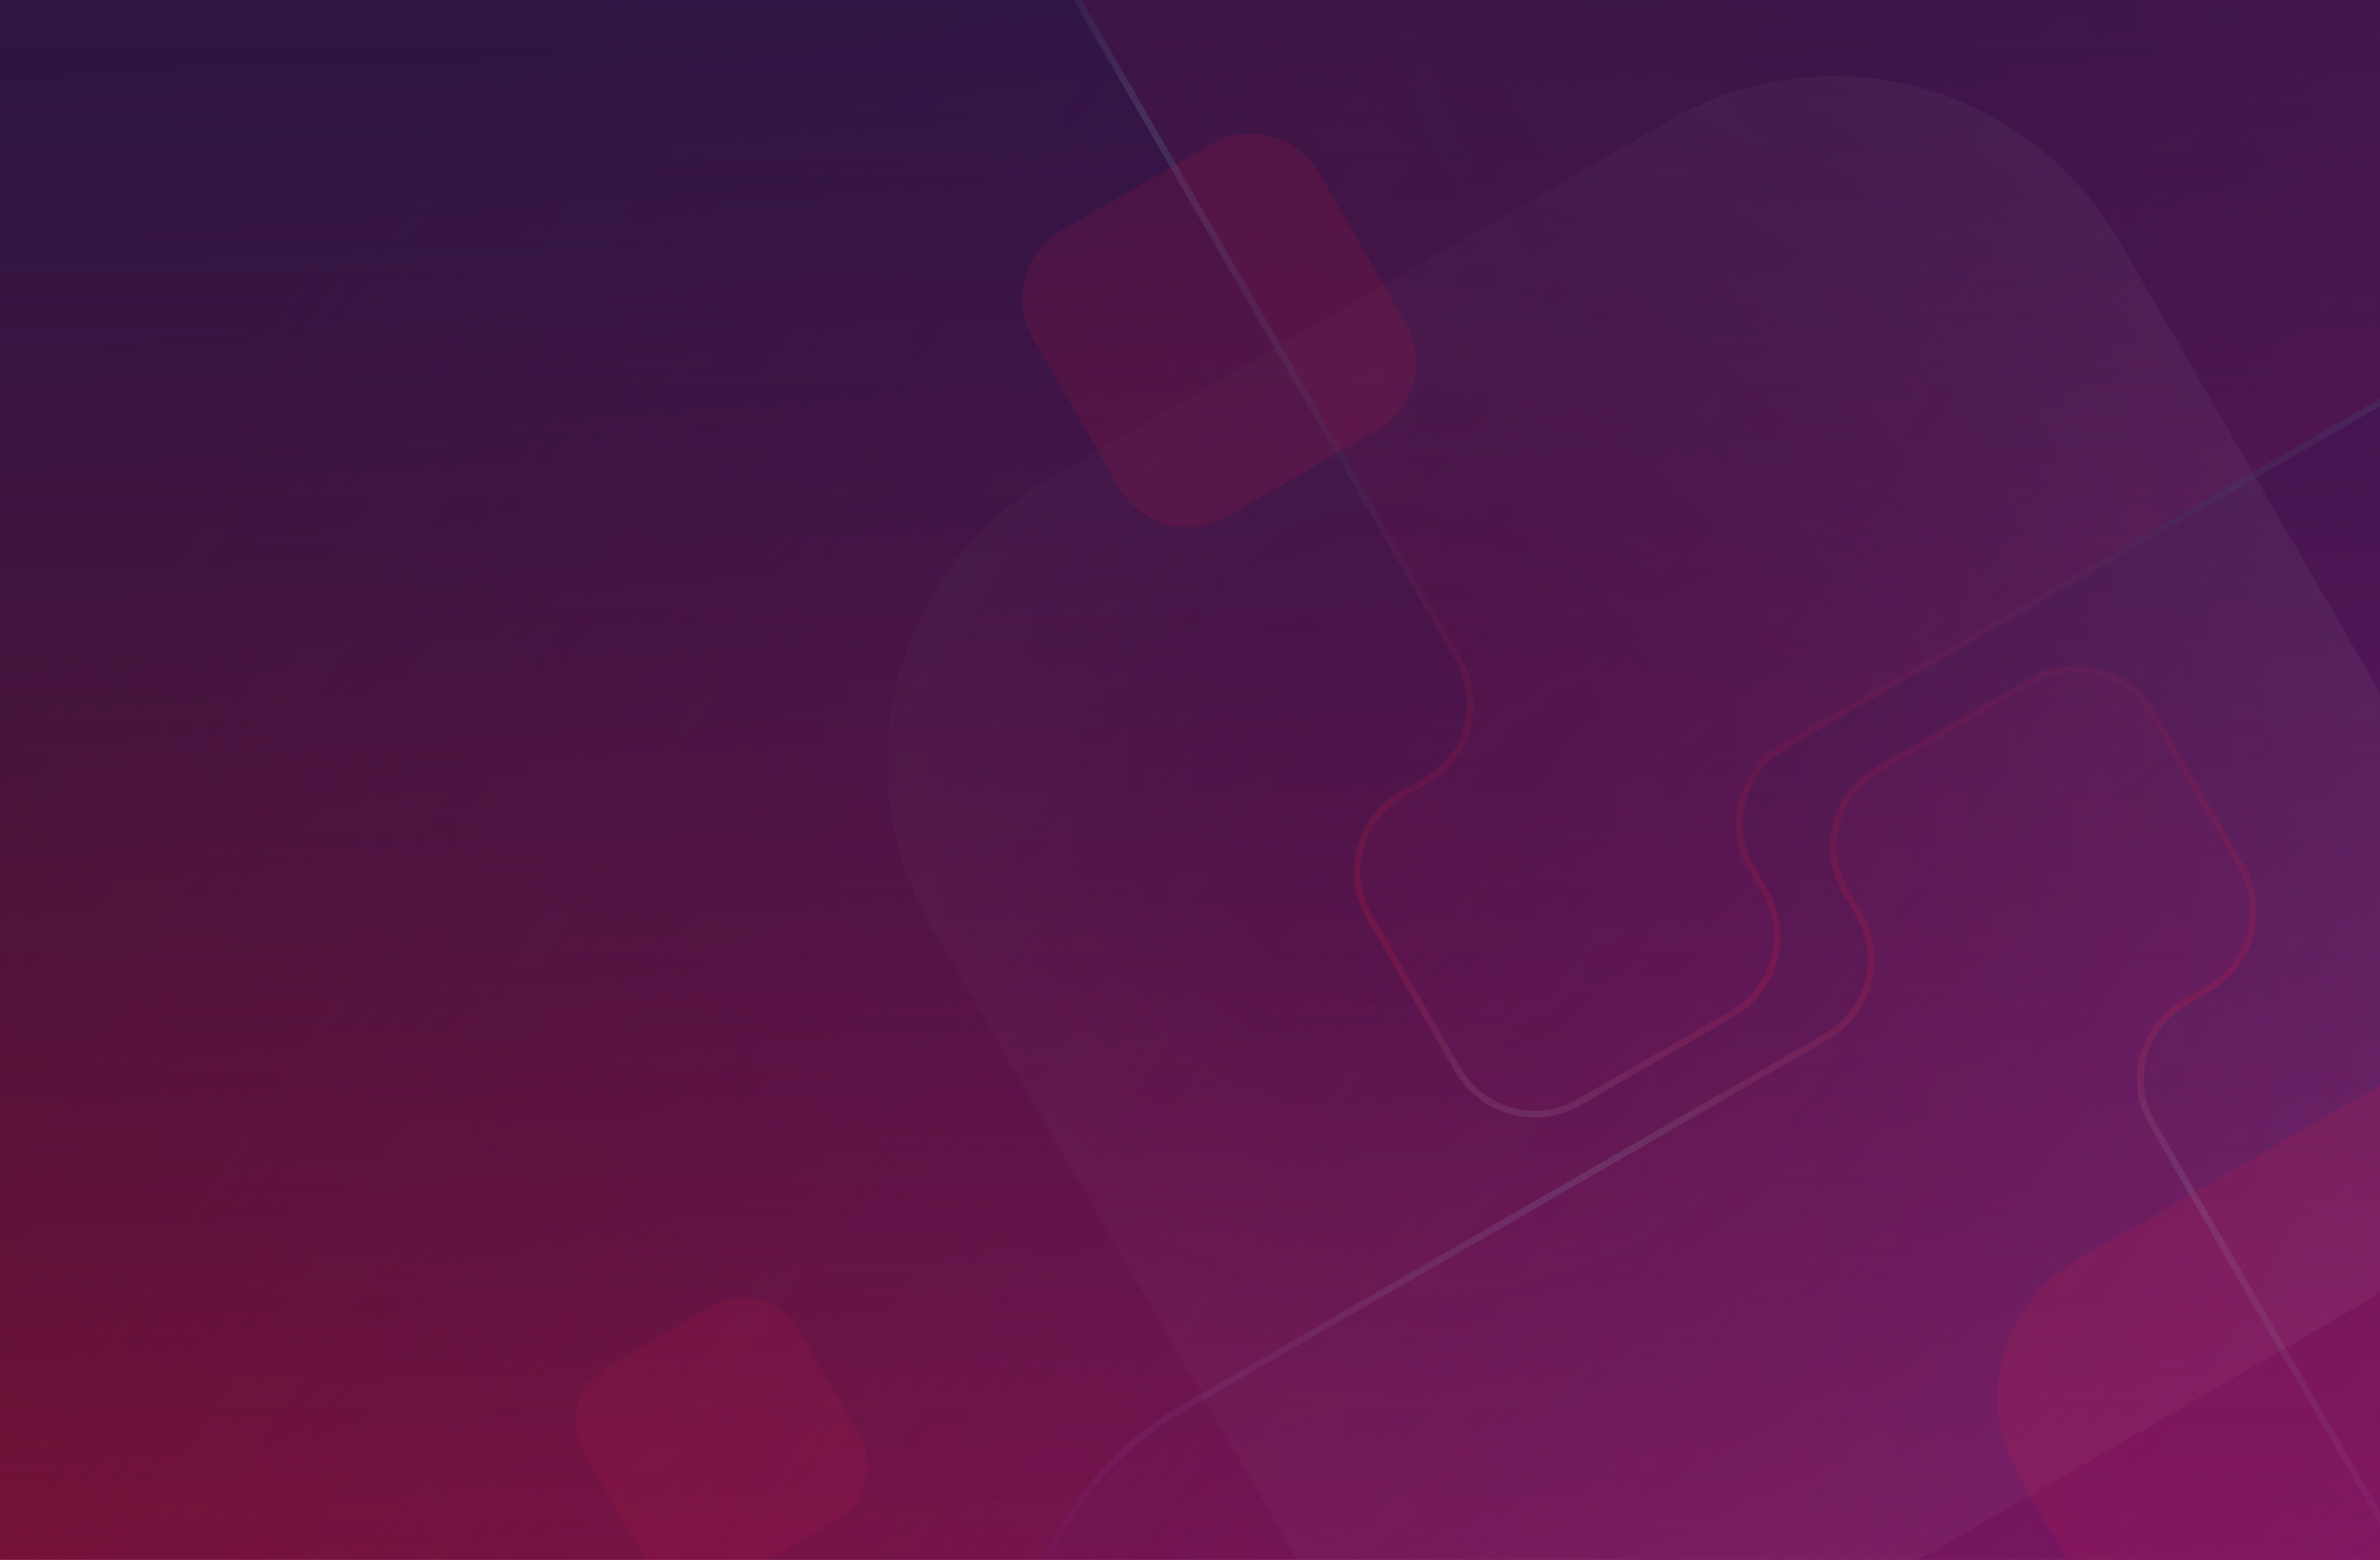 <svg width="1440" height="944" viewBox="0 0 1440 944" fill="none" xmlns="http://www.w3.org/2000/svg">
<g clip-path="url(#clip0_1112_33)">
<rect width="1440" height="1024" fill="url(#paint0_linear_1112_33)"/>
<rect width="1440" height="1024" fill="url(#paint1_linear_1112_33)"/>
<rect width="1440" height="1024" fill="url(#paint2_linear_1112_33)"/>
<g opacity="0.15" filter="url(#filter0_f_1112_33)">
<path opacity="0.5" d="M563.563 560.604C508.576 465.363 541.208 343.579 636.449 288.592L1010.09 72.871C1105.33 17.884 1227.11 50.516 1282.1 145.757L1497.82 519.396C1552.81 614.637 1520.18 736.421 1424.94 791.408L1051.3 1007.13C956.056 1062.12 834.272 1029.48 779.284 934.244L563.563 560.604Z" fill="url(#paint3_radial_1112_33)"/>
</g>
<g opacity="0.2">
<path d="M1105.26 627.148C1130.95 612.315 1139.75 579.464 1124.92 553.773L1116.44 539.083C1101.61 513.391 1110.41 480.54 1136.1 465.707L1229.14 411.993C1254.83 397.16 1287.68 405.962 1302.51 431.654L1356.23 524.69C1371.06 550.381 1362.26 583.233 1336.56 598.066L1321.87 606.547C1296.18 621.38 1287.38 654.231 1302.21 679.922L1526.97 1069.21C1581.61 1163.86 1549.18 1284.89 1454.53 1339.54L1111.77 1537.43C1017.11 1592.08 896.083 1559.65 841.435 1465L643.54 1122.23C588.892 1027.58 621.323 906.549 715.975 851.901L1105.26 627.148Z" fill="url(#paint4_linear_1112_33)" fill-opacity="0.4"/>
<path d="M1105.26 627.148C1130.95 612.315 1139.75 579.464 1124.92 553.773L1116.44 539.083C1101.61 513.391 1110.41 480.54 1136.1 465.707L1229.14 411.993C1254.83 397.16 1287.68 405.962 1302.51 431.654L1356.23 524.69C1371.06 550.381 1362.26 583.233 1336.56 598.066L1321.87 606.547C1296.18 621.38 1287.38 654.231 1302.21 679.922L1526.97 1069.21C1581.61 1163.86 1549.18 1284.89 1454.53 1339.54L1111.77 1537.43C1017.11 1592.08 896.083 1559.65 841.435 1465L643.54 1122.23C588.892 1027.58 621.323 906.549 715.975 851.901L1105.26 627.148Z" fill="url(#paint5_linear_1112_33)" fill-opacity="0.1"/>
<path d="M1105.26 627.148C1130.95 612.315 1139.75 579.464 1124.92 553.773L1116.44 539.083C1101.61 513.391 1110.41 480.54 1136.1 465.707L1229.14 411.993C1254.83 397.16 1287.68 405.962 1302.51 431.654L1356.23 524.69C1371.06 550.381 1362.26 583.233 1336.56 598.066L1321.87 606.547C1296.18 621.38 1287.38 654.231 1302.21 679.922L1526.97 1069.21C1581.61 1163.86 1549.18 1284.89 1454.53 1339.54L1111.77 1537.43C1017.11 1592.08 896.083 1559.65 841.435 1465L643.54 1122.23C588.892 1027.58 621.323 906.549 715.975 851.901L1105.26 627.148Z" fill="url(#paint6_linear_1112_33)" fill-opacity="0.7"/>
<path d="M1105.26 627.148C1130.95 612.315 1139.75 579.464 1124.92 553.773L1116.44 539.083C1101.61 513.391 1110.41 480.54 1136.1 465.707L1229.14 411.993C1254.83 397.16 1287.68 405.962 1302.51 431.654L1356.23 524.69C1371.06 550.381 1362.26 583.233 1336.56 598.066L1321.87 606.547C1296.18 621.38 1287.38 654.231 1302.21 679.922L1526.97 1069.21C1581.61 1163.86 1549.18 1284.89 1454.53 1339.54L1111.77 1537.43C1017.11 1592.08 896.083 1559.65 841.435 1465L643.54 1122.23C588.892 1027.58 621.323 906.549 715.975 851.901L1105.26 627.148Z" fill="url(#paint7_radial_1112_33)" fill-opacity="0.4"/>
<path d="M1105.26 627.148C1130.95 612.315 1139.75 579.464 1124.92 553.773L1116.44 539.083C1101.61 513.391 1110.41 480.54 1136.1 465.707L1229.14 411.993C1254.83 397.16 1287.68 405.962 1302.51 431.654L1356.23 524.69C1371.06 550.381 1362.26 583.233 1336.56 598.066L1321.87 606.547C1296.18 621.38 1287.38 654.231 1302.21 679.922L1526.97 1069.21C1581.61 1163.86 1549.18 1284.89 1454.53 1339.54L1111.77 1537.43C1017.11 1592.08 896.083 1559.65 841.435 1465L643.54 1122.23C588.892 1027.58 621.323 906.549 715.975 851.901L1105.26 627.148Z" fill="url(#paint8_radial_1112_33)" fill-opacity="0.2"/>
<path d="M1079.29 451.852C1053.6 466.684 1044.8 499.536 1059.63 525.227L1068.11 539.917C1082.94 565.608 1074.14 598.46 1048.45 613.292L955.412 667.007C929.721 681.84 896.87 673.037 882.037 647.346L828.322 554.31C813.489 528.618 822.292 495.767 847.983 480.934L862.673 472.453C888.364 457.62 897.167 424.769 882.334 399.078L657.581 9.794C602.933 -84.858 635.364 -205.889 730.016 -260.537L1072.78 -458.432C1167.43 -513.08 1288.46 -480.65 1343.11 -385.998L1541.01 -43.232C1595.65 51.42 1563.22 172.451 1468.57 227.099L1079.29 451.852Z" fill="url(#paint9_linear_1112_33)" fill-opacity="0.4"/>
<path d="M1079.29 451.852C1053.6 466.684 1044.8 499.536 1059.63 525.227L1068.11 539.917C1082.94 565.608 1074.14 598.46 1048.45 613.292L955.412 667.007C929.721 681.84 896.87 673.037 882.037 647.346L828.322 554.31C813.489 528.618 822.292 495.767 847.983 480.934L862.673 472.453C888.364 457.62 897.167 424.769 882.334 399.078L657.581 9.794C602.933 -84.858 635.364 -205.889 730.016 -260.537L1072.78 -458.432C1167.43 -513.08 1288.46 -480.65 1343.11 -385.998L1541.01 -43.232C1595.65 51.42 1563.22 172.451 1468.57 227.099L1079.29 451.852Z" fill="url(#paint10_linear_1112_33)" fill-opacity="0.1"/>
<path d="M1079.29 451.852C1053.6 466.684 1044.8 499.536 1059.63 525.227L1068.11 539.917C1082.94 565.608 1074.14 598.46 1048.45 613.292L955.412 667.007C929.721 681.84 896.87 673.037 882.037 647.346L828.322 554.31C813.489 528.618 822.292 495.767 847.983 480.934L862.673 472.453C888.364 457.62 897.167 424.769 882.334 399.078L657.581 9.794C602.933 -84.858 635.364 -205.889 730.016 -260.537L1072.78 -458.432C1167.43 -513.08 1288.46 -480.65 1343.11 -385.998L1541.01 -43.232C1595.65 51.42 1563.22 172.451 1468.57 227.099L1079.29 451.852Z" fill="url(#paint11_linear_1112_33)" fill-opacity="0.7"/>
<path d="M1079.29 451.852C1053.6 466.684 1044.8 499.536 1059.63 525.227L1068.11 539.917C1082.94 565.608 1074.14 598.46 1048.45 613.292L955.412 667.007C929.721 681.84 896.87 673.037 882.037 647.346L828.322 554.31C813.489 528.618 822.292 495.767 847.983 480.934L862.673 472.453C888.364 457.62 897.167 424.769 882.334 399.078L657.581 9.794C602.933 -84.858 635.364 -205.889 730.016 -260.537L1072.78 -458.432C1167.43 -513.08 1288.46 -480.65 1343.11 -385.998L1541.01 -43.232C1595.65 51.42 1563.22 172.451 1468.57 227.099L1079.29 451.852Z" fill="url(#paint12_radial_1112_33)" fill-opacity="0.4"/>
<path d="M1079.29 451.852C1053.6 466.684 1044.8 499.536 1059.63 525.227L1068.11 539.917C1082.94 565.608 1074.14 598.46 1048.45 613.292L955.412 667.007C929.721 681.84 896.87 673.037 882.037 647.346L828.322 554.31C813.489 528.618 822.292 495.767 847.983 480.934L862.673 472.453C888.364 457.62 897.167 424.769 882.334 399.078L657.581 9.794C602.933 -84.858 635.364 -205.889 730.016 -260.537L1072.78 -458.432C1167.43 -513.08 1288.46 -480.65 1343.11 -385.998L1541.01 -43.232C1595.65 51.42 1563.22 172.451 1468.57 227.099L1079.29 451.852Z" fill="url(#paint13_radial_1112_33)" fill-opacity="0.2"/>
<path d="M1105.26 627.148C1130.95 612.315 1139.75 579.464 1124.92 553.773L1116.44 539.083C1101.61 513.391 1110.41 480.54 1136.1 465.707L1229.14 411.993C1254.83 397.16 1287.68 405.962 1302.51 431.654L1356.23 524.69C1371.06 550.381 1362.26 583.233 1336.56 598.066L1321.87 606.547C1296.18 621.38 1287.38 654.231 1302.21 679.922L1526.97 1069.21C1581.61 1163.86 1549.18 1284.89 1454.53 1339.54L1111.77 1537.43C1017.11 1592.08 896.083 1559.65 841.435 1465L643.54 1122.23C588.892 1027.58 621.323 906.549 715.975 851.901L1105.26 627.148Z" stroke="url(#paint14_linear_1112_33)" stroke-width="4"/>
<path d="M1079.29 451.852C1053.6 466.684 1044.8 499.536 1059.63 525.227L1068.11 539.917C1082.94 565.608 1074.14 598.46 1048.45 613.292L955.412 667.007C929.721 681.84 896.87 673.037 882.037 647.346L828.322 554.31C813.489 528.618 822.292 495.767 847.983 480.934L862.673 472.453C888.364 457.62 897.167 424.769 882.334 399.078L657.581 9.794C602.933 -84.858 635.364 -205.889 730.016 -260.537L1072.78 -458.432C1167.43 -513.08 1288.46 -480.65 1343.11 -385.998L1541.01 -43.232C1595.65 51.42 1563.22 172.451 1468.57 227.099L1079.29 451.852Z" stroke="url(#paint15_linear_1112_33)" stroke-width="4"/>
</g>
<g opacity="0.2">
<path opacity="0.5" d="M353.094 879.162C342.6 860.987 348.828 837.747 367.003 827.253L431.089 790.253C449.264 779.76 472.504 785.987 482.998 804.162L519.998 868.248C530.491 886.423 524.264 909.664 506.089 920.157L442.003 957.157C423.828 967.65 400.587 961.423 390.094 943.248L353.094 879.162Z" fill="#DA1A42"/>
</g>
<g opacity="0.3">
<path opacity="0.5" d="M1221.59 893.638C1195.08 847.722 1210.81 789.01 1256.73 762.5L1436.86 658.5C1482.78 631.99 1541.49 647.722 1568 693.638L1672 873.772C1698.51 919.688 1682.78 978.4 1636.86 1004.91L1456.73 1108.91C1410.81 1135.42 1352.1 1119.69 1325.59 1073.77L1221.59 893.638Z" fill="#DA1A42"/>
</g>
<g opacity="0.6">
<path opacity="0.2" d="M625 204.893C611.745 181.935 619.611 152.579 642.569 139.324L732.636 87.324C755.594 74.069 784.95 81.935 798.205 104.893L850.205 194.96C863.46 217.918 855.594 247.274 832.636 260.529L742.569 312.529C719.611 325.784 690.255 317.918 677 294.96L625 204.893Z" fill="#DA1A42"/>
</g>
</g>
<defs>
<filter id="filter0_f_1112_33" x="444" y="-46.692" width="1173.38" height="1173.39" filterUnits="userSpaceOnUse" color-interpolation-filters="sRGB">
<feFlood flood-opacity="0" result="BackgroundImageFix"/>
<feBlend mode="normal" in="SourceGraphic" in2="BackgroundImageFix" result="shape"/>
<feGaussianBlur stdDeviation="10" result="effect1_foregroundBlur_1112_33"/>
</filter>
<linearGradient id="paint0_linear_1112_33" x1="642.779" y1="-546.133" x2="765.909" y2="1020.39" gradientUnits="userSpaceOnUse">
<stop stop-color="#251546"/>
<stop offset="1" stop-color="#831028"/>
</linearGradient>
<linearGradient id="paint1_linear_1112_33" x1="1362.78" y1="1024" x2="147.242" y2="211.497" gradientUnits="userSpaceOnUse">
<stop stop-color="#761878" stop-opacity="0.8"/>
<stop offset="1" stop-color="#761878" stop-opacity="0"/>
</linearGradient>
<linearGradient id="paint2_linear_1112_33" x1="720" y1="-420.978" x2="720" y2="1024" gradientUnits="userSpaceOnUse">
<stop stop-color="#251546"/>
<stop offset="1" stop-color="#251546" stop-opacity="0"/>
</linearGradient>
<radialGradient id="paint3_radial_1112_33" cx="0" cy="0" r="1" gradientUnits="userSpaceOnUse" gradientTransform="translate(851 479) rotate(38.346) scale(683.427)">
<stop offset="0.16" stop-color="#D0C6D3" stop-opacity="0"/>
<stop offset="1" stop-color="#D0C6D3"/>
</radialGradient>
<linearGradient id="paint4_linear_1112_33" x1="1319" y1="-293" x2="978.999" y2="1287" gradientUnits="userSpaceOnUse">
<stop stop-color="#DA1A42"/>
<stop offset="1" stop-color="#251546"/>
</linearGradient>
<linearGradient id="paint5_linear_1112_33" x1="1399" y1="-9" x2="898.999" y2="1039" gradientUnits="userSpaceOnUse">
<stop stop-color="#DA1A42"/>
<stop offset="1" stop-color="#DA1A42" stop-opacity="0"/>
</linearGradient>
<linearGradient id="paint6_linear_1112_33" x1="1691" y1="1067" x2="1007" y2="59" gradientUnits="userSpaceOnUse">
<stop stop-color="#761878"/>
<stop offset="1" stop-color="#761878" stop-opacity="0"/>
</linearGradient>
<radialGradient id="paint7_radial_1112_33" cx="0" cy="0" r="1" gradientUnits="userSpaceOnUse" gradientTransform="translate(1135 -105) rotate(90.406) scale(564.014 438.818)">
<stop stop-color="#251546"/>
<stop offset="1" stop-color="#251546" stop-opacity="0"/>
</radialGradient>
<radialGradient id="paint8_radial_1112_33" cx="0" cy="0" r="1" gradientUnits="userSpaceOnUse" gradientTransform="translate(1092.27 1067) rotate(-72.74) scale(305.77 237.897)">
<stop stop-color="#DA1A42"/>
<stop offset="1" stop-color="#DA1A42" stop-opacity="0"/>
</radialGradient>
<linearGradient id="paint9_linear_1112_33" x1="1319" y1="-293" x2="978.999" y2="1287" gradientUnits="userSpaceOnUse">
<stop stop-color="#DA1A42"/>
<stop offset="1" stop-color="#251546"/>
</linearGradient>
<linearGradient id="paint10_linear_1112_33" x1="1399" y1="-9" x2="898.999" y2="1039" gradientUnits="userSpaceOnUse">
<stop stop-color="#DA1A42"/>
<stop offset="1" stop-color="#DA1A42" stop-opacity="0"/>
</linearGradient>
<linearGradient id="paint11_linear_1112_33" x1="1691" y1="1067" x2="1007" y2="59" gradientUnits="userSpaceOnUse">
<stop stop-color="#761878"/>
<stop offset="1" stop-color="#761878" stop-opacity="0"/>
</linearGradient>
<radialGradient id="paint12_radial_1112_33" cx="0" cy="0" r="1" gradientUnits="userSpaceOnUse" gradientTransform="translate(1135 -105) rotate(90.406) scale(564.014 438.818)">
<stop stop-color="#251546"/>
<stop offset="1" stop-color="#251546" stop-opacity="0"/>
</radialGradient>
<radialGradient id="paint13_radial_1112_33" cx="0" cy="0" r="1" gradientUnits="userSpaceOnUse" gradientTransform="translate(1092.27 1067) rotate(-72.74) scale(305.77 237.897)">
<stop stop-color="#DA1A42"/>
<stop offset="1" stop-color="#DA1A42" stop-opacity="0"/>
</radialGradient>
<linearGradient id="paint14_linear_1112_33" x1="1439" y1="3" x2="1355" y2="1135" gradientUnits="userSpaceOnUse">
<stop stop-color="#251546"/>
<stop offset="0.105" stop-color="#8F93B3"/>
<stop offset="0.276" stop-color="#46436B"/>
<stop offset="0.416" stop-color="#DA1A42" stop-opacity="0.6"/>
<stop offset="0.54" stop-color="#DA1A42"/>
<stop offset="0.645" stop-color="#8F93B3"/>
<stop offset="0.882" stop-color="#761878"/>
<stop offset="1" stop-color="#251546"/>
</linearGradient>
<linearGradient id="paint15_linear_1112_33" x1="1439" y1="3" x2="1355" y2="1135" gradientUnits="userSpaceOnUse">
<stop stop-color="#251546"/>
<stop offset="0.105" stop-color="#8F93B3"/>
<stop offset="0.276" stop-color="#46436B"/>
<stop offset="0.416" stop-color="#DA1A42" stop-opacity="0.6"/>
<stop offset="0.54" stop-color="#DA1A42"/>
<stop offset="0.645" stop-color="#8F93B3"/>
<stop offset="0.882" stop-color="#761878"/>
<stop offset="1" stop-color="#251546"/>
</linearGradient>
<clipPath id="clip0_1112_33">
<rect width="1440" height="944" fill="white"/>
</clipPath>
</defs>
</svg>
